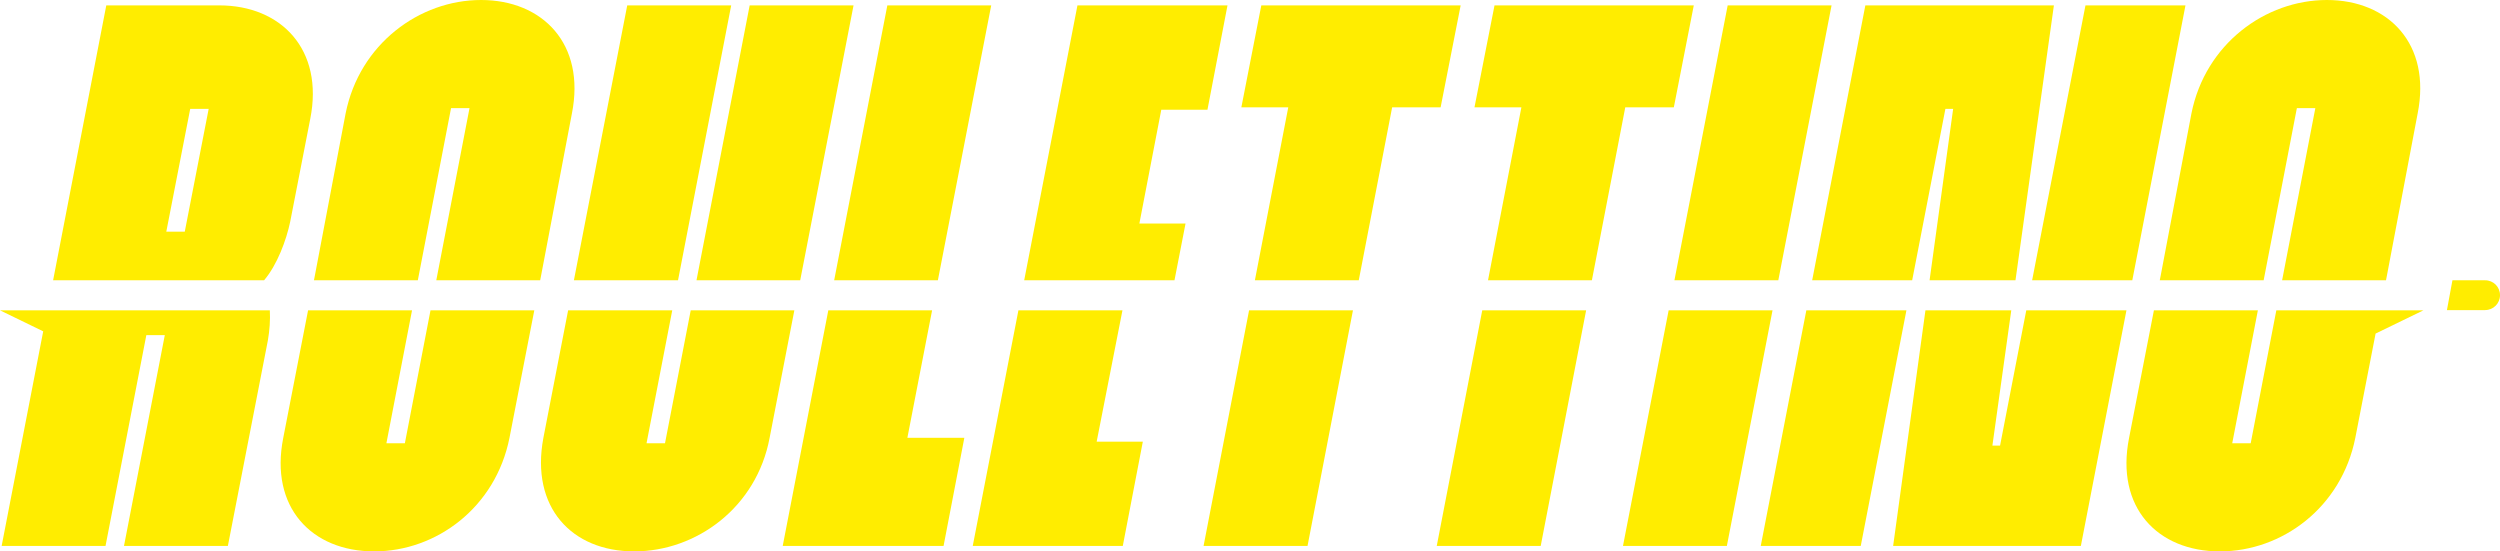 <svg width="798" height="176" viewBox="0 0 798 176" fill="none" xmlns="http://www.w3.org/2000/svg">
<g clip-path="url(#clip0_28_8708)">
<path d="M86.132 99.055C86.29 102.118 86.079 105.392 85.5 108.693L72.737 174.261H39.579L52.605 106.976H46.711L33.684 174.261H0.526L13.79 105.762L0 99.055H86.132Z" fill="#FFED00"/>
<path d="M70.032 1.719H33.927L16.953 89.468H84.295C88.48 84.556 91.401 76.661 92.637 70.746L99.032 37.949C103.453 15.793 89.69 1.719 70.032 1.719ZM58.98 73.941H53.085L60.716 34.753H66.611L58.98 73.941Z" fill="#FFED00"/>
<path d="M170.55 99.055L162.628 139.748C158.208 161.955 139.313 176.004 119.418 176.004C99.523 176.004 85.997 161.955 90.418 139.748L98.338 99.055H131.523L123.339 141.49H129.233L137.418 99.055H170.55Z" fill="#FFED00"/>
<path d="M182.553 36.23L172.711 87.987L172.422 89.466H139.264L149.869 34.514H143.975L133.369 89.466H100.211L100.5 87.987L110.317 36.23C114.737 14.048 133.895 0 153.553 0C173.211 0 186.975 14.048 182.553 36.23Z" fill="#FFED00"/>
<path d="M239.294 1.719L222.32 89.468H255.425L272.451 1.719H239.294Z" fill="#FFED00"/>
<path d="M253.557 99.055L245.663 139.748C241.505 161.955 222.32 176.004 202.425 176.004C182.531 176.004 169.268 161.955 173.452 139.748L181.347 99.055H214.584L206.373 141.49H212.268L220.479 99.055H253.557Z" fill="#FFED00"/>
<path d="M233.398 1.719L216.425 89.468H183.188L200.214 1.719H233.398Z" fill="#FFED00"/>
<path d="M307.817 139.748L301.186 174.261H249.844L264.396 99.055H297.528L289.633 139.748H307.817Z" fill="#FFED00"/>
<path d="M316.397 1.719L299.37 89.468H266.266L283.239 1.719H316.397Z" fill="#FFED00"/>
<path d="M364.789 140.988L358.395 174.261H310.5L325.079 99.055H358.29L350.053 140.988H364.789Z" fill="#FFED00"/>
<path d="M370.686 35.017L363.686 71.353H378.423L374.896 89.468H326.922L343.923 1.719H391.817L385.422 35.017H370.686Z" fill="#FFED00"/>
<path d="M431.864 99.055L417.364 174.261H384.18L398.707 99.055H431.864Z" fill="#FFED00"/>
<path d="M466.243 1.719L459.847 34.252H444.374L433.716 89.468H400.558L411.216 34.252H396.242L402.61 1.719H466.243Z" fill="#FFED00"/>
<path d="M506.294 99.055L491.794 174.261H458.609L473.136 99.055H506.294Z" fill="#FFED00"/>
<path d="M540.656 1.719L534.288 34.252H518.788L508.13 89.468H474.972L485.63 34.252H470.656L477.051 1.719H540.656Z" fill="#FFED00"/>
<path d="M565.792 99.055L551.213 174.261H518.055L532.634 99.055H565.792Z" fill="#FFED00"/>
<path d="M584.635 1.719L567.635 89.468H534.477L551.477 1.719H584.635Z" fill="#FFED00"/>
<path d="M665.683 1.719L648.656 89.468H680.631L697.604 1.719H665.683Z" fill="#FFED00"/>
<path d="M608.531 99.055L593.952 174.261H562.031L576.584 99.055H608.531Z" fill="#FFED00"/>
<path d="M678.763 99.055L664.21 174.261H604.289L614.604 99.055H641.999L635.973 142.229H638.421L646.789 99.055H678.763Z" fill="#FFED00"/>
<path d="M655.603 1.719L643.34 89.468H615.919L623.445 34.753H620.972L610.366 89.468H578.445L595.419 1.719H655.603Z" fill="#FFED00"/>
<path d="M771.714 36.23L761.898 87.987L761.609 89.466H728.451L739.056 34.514H733.161L722.557 89.466H689.398L689.688 87.987L699.503 36.23C703.925 14.048 723.083 0 742.741 0C762.399 0 776.135 14.048 771.714 36.23Z" fill="#FFED00"/>
<path d="M793.265 99.002H781.055L782.818 89.469H793.265C795.897 89.469 798.002 91.582 798.002 94.222C798.002 96.862 795.87 98.975 793.265 98.975V99.002Z" fill="#FFED00"/>
<path d="M773.554 99.055L758.291 106.475L751.818 139.748C747.396 161.955 728.475 176.004 708.58 176.004C688.686 176.004 675.185 161.955 679.607 139.748L687.528 99.055H720.712L712.528 141.49H718.423L726.607 99.055H773.554Z" fill="#FFED00"/>
</g>
<defs>
<clipPath id="clip0_28_8708">
<rect width="798" height="176" fill="white"/>
</clipPath>
</defs>
</svg>
